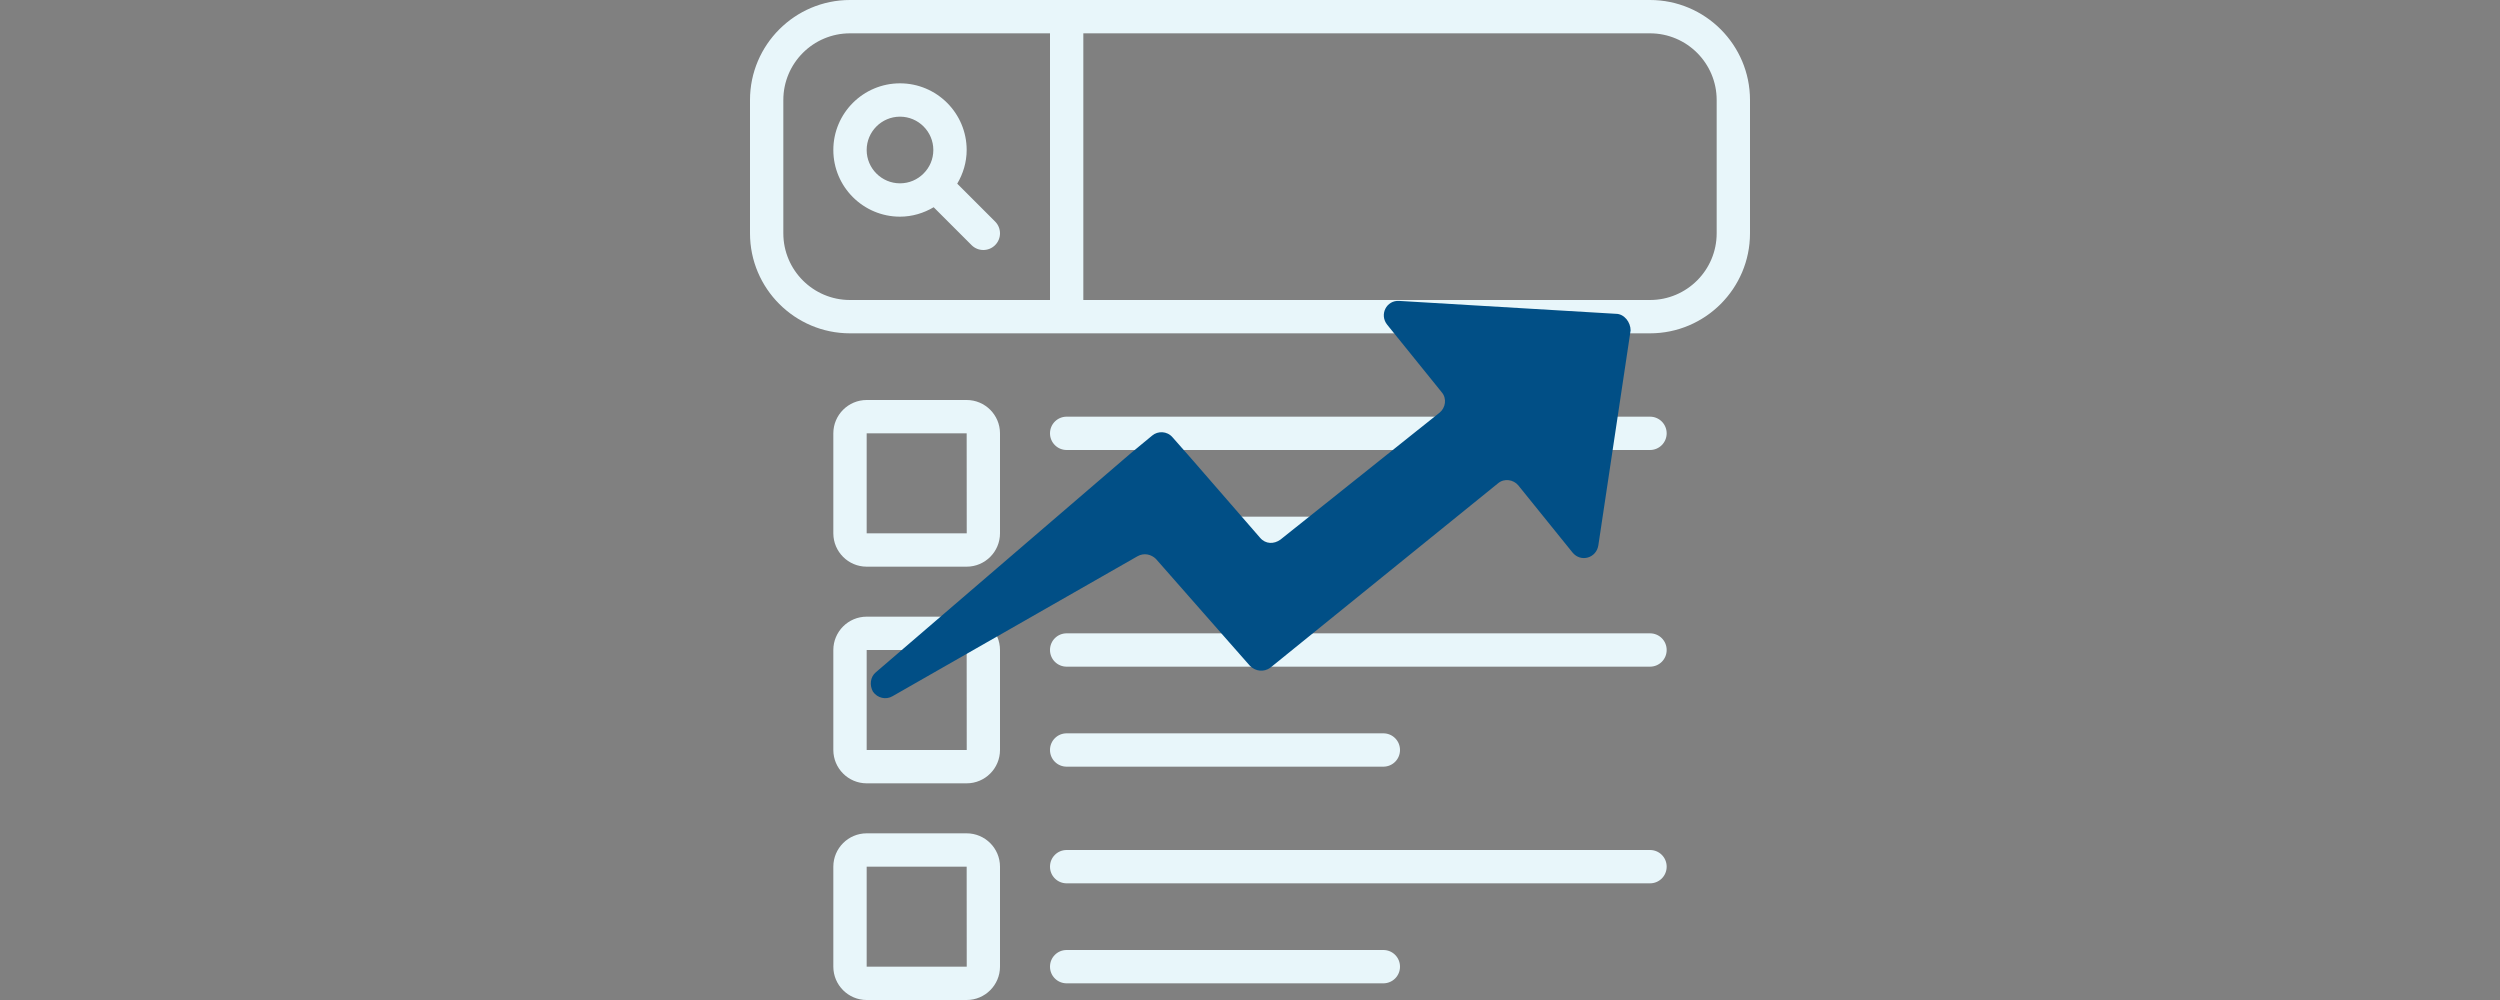 <?xml version="1.0" encoding="UTF-8"?>
<svg xmlns="http://www.w3.org/2000/svg" xmlns:xlink="http://www.w3.org/1999/xlink" width="200" zoomAndPan="magnify" viewBox="0 0 150 60" height="80" preserveAspectRatio="xMidYMid meet" version="1.0">
  <rect x="0" y="0" width="150" height="60" fill="#808080" stroke="none"/>
  <path fill="#e8f6fa" d="M 51 20 L 99 20 C 102.309 20 105 17.309 105 14 L 105 6 C 105 2.691 102.309 0 99 0 L 51 0 C 47.691 0 45 2.691 45 6 L 45 14 C 45 17.309 47.691 20 51 20 Z M 103 6 L 103 14 C 103 16.207 101.207 18 99 18 L 65 18 L 65 2 L 99 2 C 101.207 2 103 3.793 103 6 Z M 47 6 C 47 3.793 48.793 2 51 2 L 63 2 L 63 18 L 51 18 C 48.793 18 47 16.207 47 14 Z M 47 6 " fill-opacity="1" fill-rule="nonzero"></path>
  <path fill="#e8f6fa" d="M 52 34 L 58 34 C 59.102 34 60 33.102 60 32 L 60 26 C 60 24.898 59.102 24 58 24 L 52 24 C 50.898 24 50 24.898 50 26 L 50 32 C 50 33.102 50.898 34 52 34 Z M 52 26 L 58 26 L 58.004 32 L 52 32 Z M 52 26 " fill-opacity="1" fill-rule="nonzero"></path>
  <path fill="#e8f6fa" d="M 50 45 C 50 46.102 50.898 47 52 47 L 58 47 C 59.102 47 60 46.102 60 45 L 60 39 C 60 37.898 59.102 37 58 37 L 52 37 C 50.898 37 50 37.898 50 39 Z M 52 39 L 58 39 L 58.004 45 L 52 45 Z M 52 39 " fill-opacity="1" fill-rule="nonzero"></path>
  <path fill="#e8f6fa" d="M 50 58 C 50 59.102 50.898 60 52 60 L 58 60 C 59.102 60 60 59.102 60 58 L 60 52 C 60 50.898 59.102 50 58 50 L 52 50 C 50.898 50 50 50.898 50 52 Z M 52 52 L 58 52 L 58.004 58 L 52 58 Z M 52 52 " fill-opacity="1" fill-rule="nonzero"></path>
  <path fill="#e8f6fa" d="M 54 13 C 54.738 13 55.426 12.785 56.02 12.434 L 58.293 14.707 C 58.488 14.902 58.742 15 59 15 C 59.258 15 59.512 14.902 59.707 14.707 C 60.098 14.316 60.098 13.684 59.707 13.293 L 57.434 11.02 C 57.785 10.426 58 9.738 58 9 C 58 6.793 56.207 5 54 5 C 51.793 5 50 6.793 50 9 C 50 11.207 51.793 13 54 13 Z M 54 7 C 55.102 7 56 7.898 56 9 C 56 9.551 55.777 10.051 55.414 10.41 C 55.414 10.41 55.414 10.41 55.414 10.414 C 55.41 10.414 55.414 10.414 55.41 10.414 C 55.051 10.777 54.551 11 54 11 C 52.898 11 52 10.102 52 9 C 52 7.898 52.898 7 54 7 Z M 54 7 " fill-opacity="1" fill-rule="nonzero"></path>
  <path fill="#e8f6fa" d="M 99 25 L 64 25 C 63.445 25 63 25.449 63 26 C 63 26.551 63.445 27 64 27 L 99 27 C 99.555 27 100 26.551 100 26 C 100 25.449 99.555 25 99 25 Z M 99 25 " fill-opacity="1" fill-rule="nonzero"></path>
  <path fill="#e8f6fa" d="M 64 33 L 83 33 C 83.555 33 84 32.555 84 32 C 84 31.445 83.555 31 83 31 L 64 31 C 63.445 31 63 31.445 63 32 C 63 32.555 63.445 33 64 33 Z M 64 33 " fill-opacity="1" fill-rule="nonzero"></path>
  <path fill="#e8f6fa" d="M 99 38 L 64 38 C 63.445 38 63 38.445 63 39 C 63 39.555 63.445 40 64 40 L 99 40 C 99.555 40 100 39.555 100 39 C 100 38.445 99.555 38 99 38 Z M 99 38 " fill-opacity="1" fill-rule="nonzero"></path>
  <path fill="#e8f6fa" d="M 64 46 L 83 46 C 83.555 46 84 45.555 84 45 C 84 44.445 83.555 44 83 44 L 64 44 C 63.445 44 63 44.445 63 45 C 63 45.555 63.445 46 64 46 Z M 64 46 " fill-opacity="1" fill-rule="nonzero"></path>
  <path fill="#e8f6fa" d="M 100 52 C 100 51.445 99.555 51 99 51 L 64 51 C 63.445 51 63 51.445 63 52 C 63 52.555 63.445 53 64 53 L 99 53 C 99.555 53 100 52.555 100 52 Z M 100 52 " fill-opacity="1" fill-rule="nonzero"></path>
  <path fill="#e8f6fa" d="M 83 59 C 83.555 59 84 58.555 84 58 C 84 57.445 83.555 57 83 57 L 64 57 C 63.445 57 63 57.445 63 58 C 63 58.555 63.445 59 64 59 Z M 83 59 " fill-opacity="1" fill-rule="nonzero"></path>
  <path fill="#014f86" d="M 96.953 18.828 L 83.957 18.055 C 83.184 18 82.742 18.887 83.238 19.492 L 86.5 23.531 C 86.832 23.918 86.723 24.469 86.391 24.746 L 76.824 32.379 C 76.438 32.656 75.938 32.656 75.605 32.266 L 71.57 27.621 L 70.352 26.238 C 70.02 25.852 69.469 25.852 69.137 26.129 L 67.863 27.18 L 52.547 40.34 C 52.215 40.617 52.16 41.113 52.379 41.504 C 52.656 41.891 53.156 42 53.543 41.777 L 68.25 33.375 C 68.641 33.152 69.082 33.262 69.359 33.539 L 73.781 38.57 L 75 39.953 C 75.332 40.285 75.828 40.34 76.215 40.066 L 77.652 38.902 L 89.875 29.004 C 90.262 28.672 90.812 28.785 91.09 29.113 L 94.352 33.152 C 94.852 33.762 95.789 33.484 95.902 32.711 L 97.836 19.824 C 97.836 19.328 97.449 18.828 96.953 18.828 Z M 96.953 18.828 " fill-opacity="1" fill-rule="nonzero"></path>
</svg>
